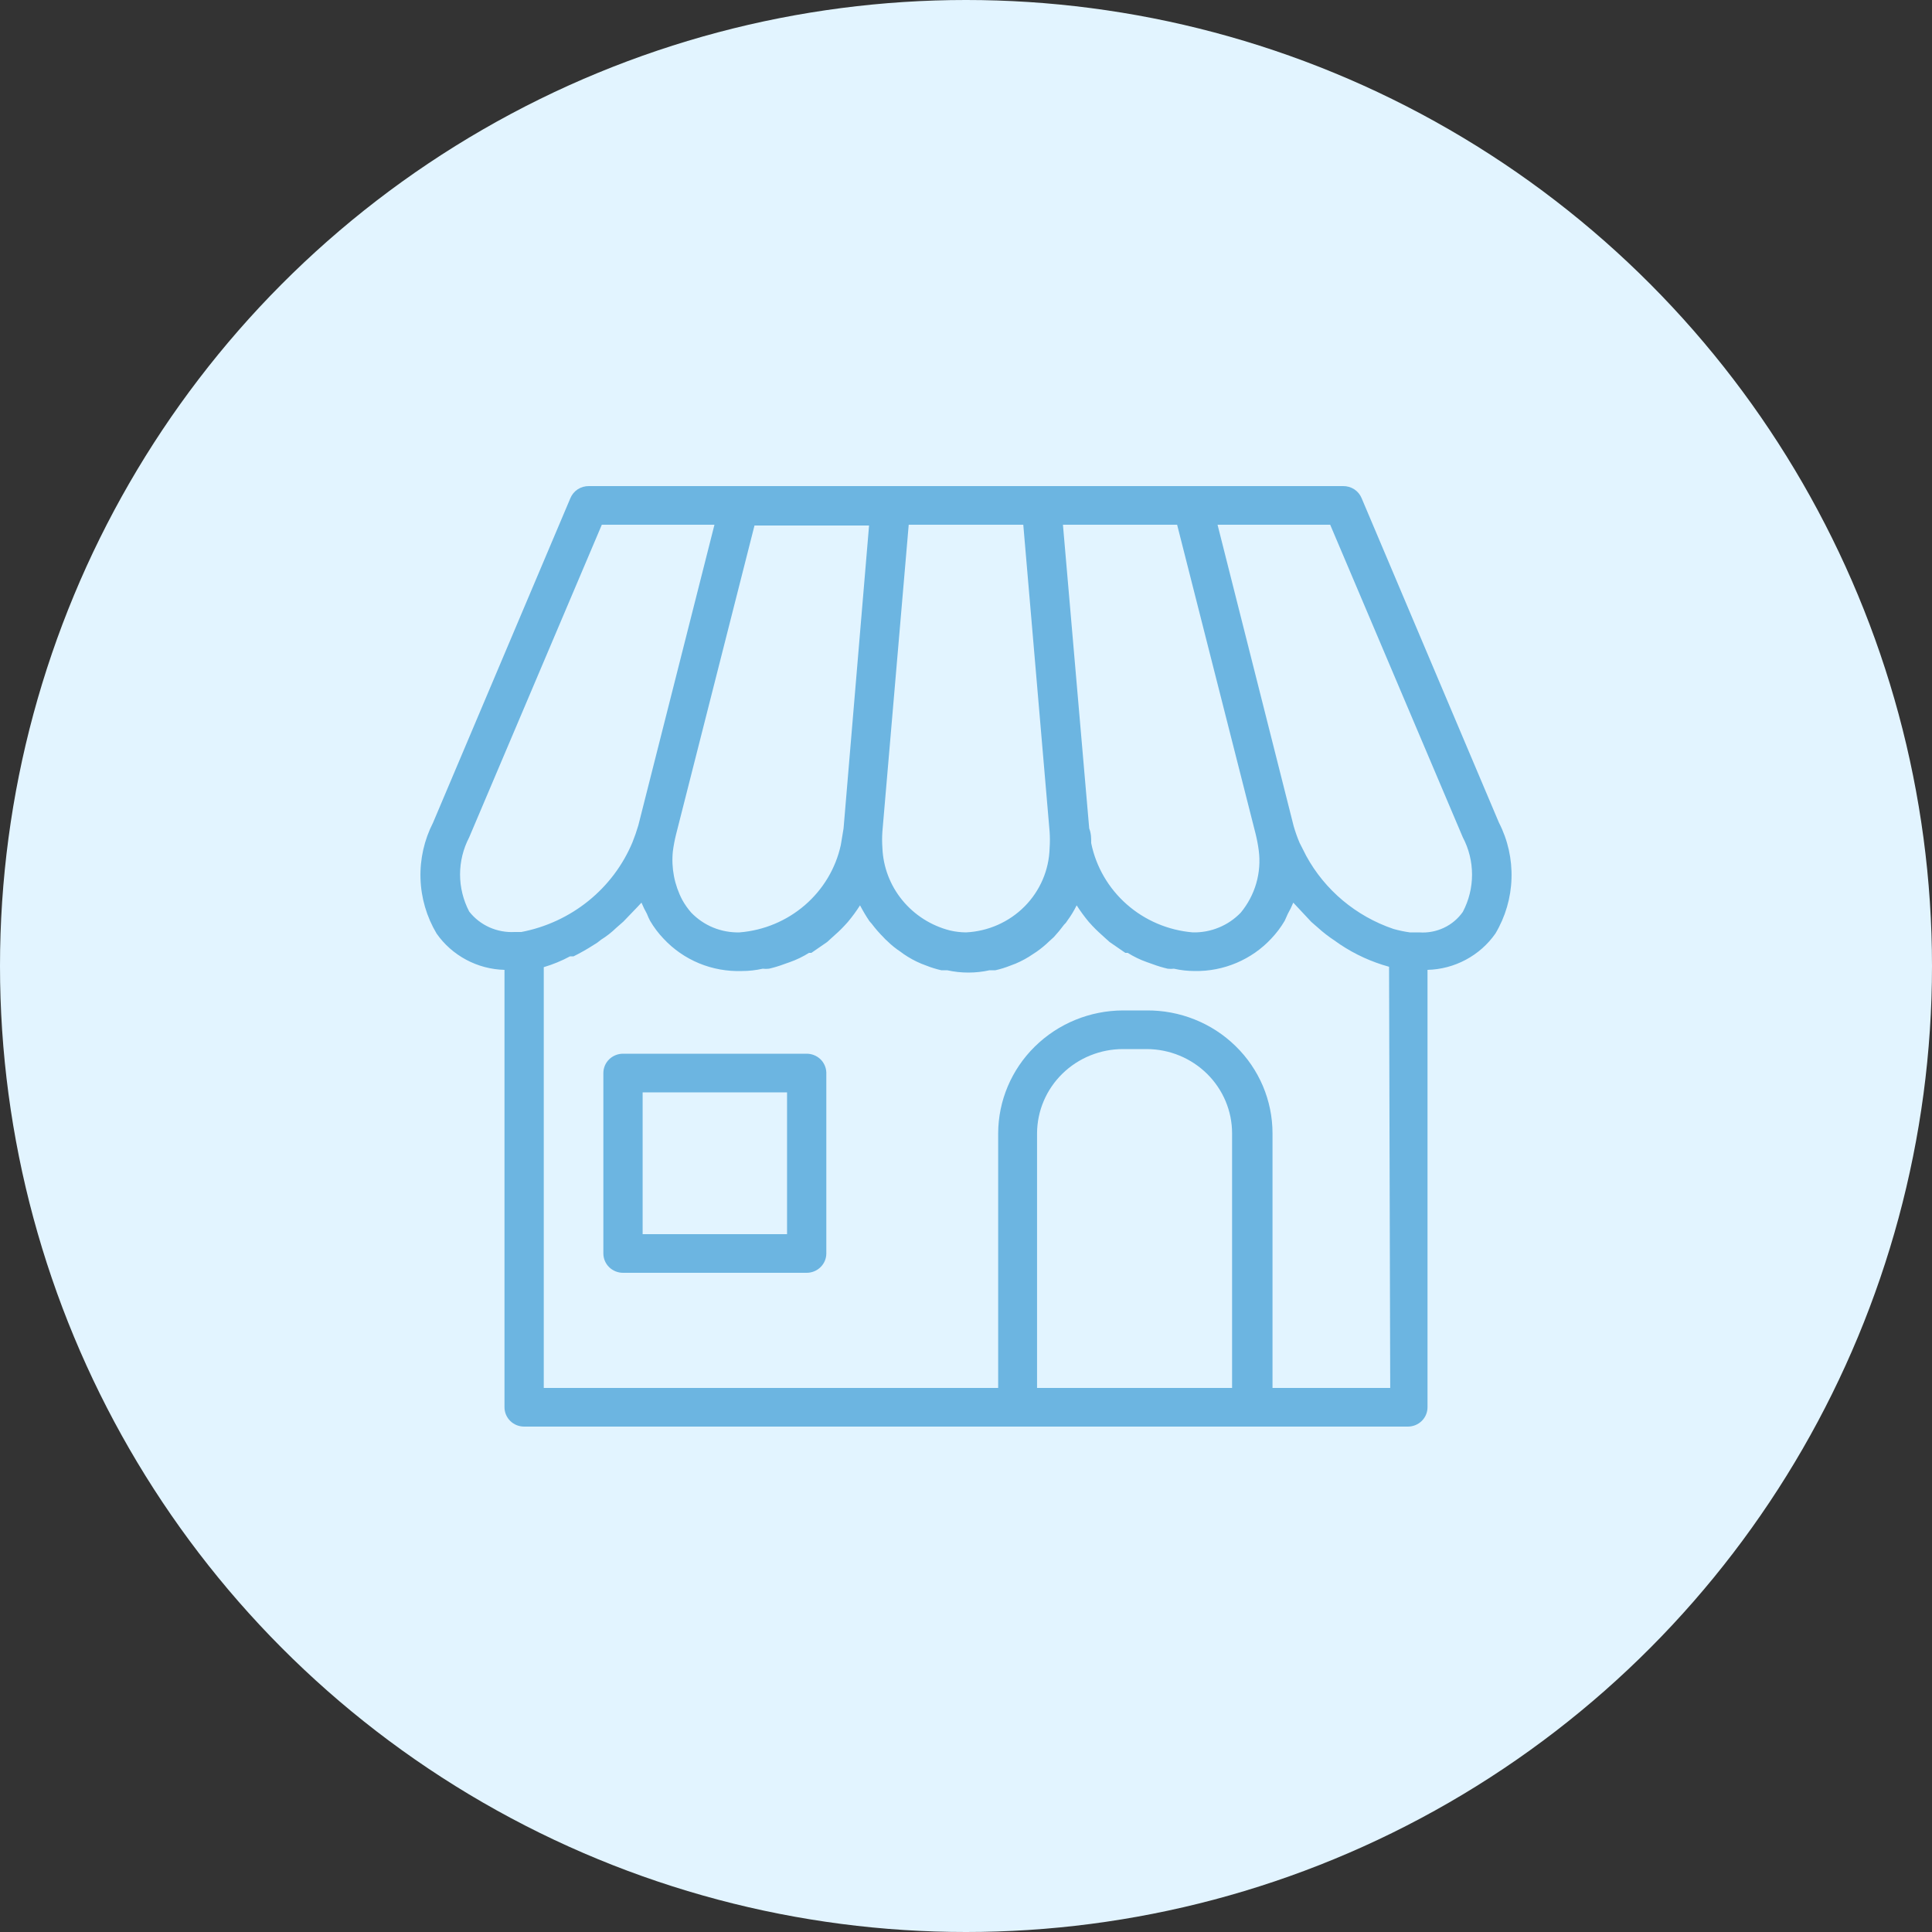 <svg width="40" height="40" viewBox="0 0 40 40" fill="none" xmlns="http://www.w3.org/2000/svg">
<rect x="0" y="0" width="40" height="40" fill="#333333" stroke="none"/>
<circle cx="20" cy="20" r="20" fill="#E2F4FF"/>
<g clip-path="url(#clip0)">
<path d="M10.445 20.08V29.136C10.445 29.242 10.488 29.344 10.564 29.419C10.64 29.494 10.743 29.536 10.851 29.536H29.149C29.256 29.536 29.36 29.494 29.436 29.419C29.512 29.344 29.555 29.242 29.555 29.136V20.08C29.833 20.073 30.105 20.001 30.349 19.87C30.594 19.739 30.803 19.554 30.961 19.328C31.167 18.982 31.282 18.59 31.294 18.189C31.307 17.788 31.218 17.39 31.034 17.032L28.19 10.312C28.159 10.238 28.106 10.174 28.038 10.13C27.97 10.086 27.89 10.063 27.808 10.064H12.192C12.11 10.063 12.03 10.086 11.962 10.13C11.894 10.174 11.841 10.238 11.81 10.312L8.966 17.032C8.783 17.39 8.693 17.788 8.706 18.189C8.718 18.59 8.833 18.982 9.039 19.328C9.197 19.554 9.406 19.739 9.651 19.87C9.895 20.001 10.167 20.073 10.445 20.08V20.08ZM21.471 28.736V23.464C21.473 23.001 21.661 22.557 21.995 22.23C22.328 21.904 22.779 21.72 23.25 21.72H23.746C24.214 21.722 24.662 21.907 24.993 22.234C25.323 22.561 25.509 23.003 25.509 23.464V28.736H21.471ZM28.783 28.736H26.346V23.464C26.346 23.128 26.278 22.795 26.147 22.485C26.015 22.175 25.823 21.893 25.58 21.657C25.338 21.42 25.05 21.233 24.734 21.107C24.417 20.98 24.079 20.917 23.738 20.92H23.25C22.565 20.922 21.91 21.191 21.425 21.668C20.941 22.144 20.668 22.79 20.666 23.464V28.736H11.258V20.024C11.446 19.968 11.629 19.893 11.802 19.8H11.875C12.02 19.728 12.161 19.648 12.297 19.56C12.35 19.53 12.398 19.495 12.444 19.456C12.558 19.385 12.664 19.302 12.761 19.208L12.907 19.08L13.199 18.776L13.281 18.688C13.314 18.768 13.352 18.845 13.394 18.92C13.413 18.969 13.434 19.017 13.459 19.064C13.537 19.197 13.629 19.32 13.736 19.432C13.941 19.653 14.193 19.828 14.473 19.944C14.754 20.06 15.056 20.114 15.361 20.104C15.505 20.104 15.65 20.088 15.791 20.056C15.835 20.061 15.878 20.061 15.921 20.056C16.029 20.031 16.135 19.999 16.238 19.96L16.352 19.92C16.491 19.871 16.625 19.806 16.75 19.728H16.799L17.124 19.504L17.221 19.416C17.311 19.336 17.4 19.256 17.481 19.168L17.554 19.088C17.645 18.979 17.73 18.864 17.806 18.744C17.865 18.857 17.93 18.967 18.001 19.072L18.05 19.128C18.122 19.224 18.201 19.315 18.286 19.4C18.313 19.431 18.343 19.461 18.375 19.488C18.457 19.569 18.547 19.641 18.643 19.704L18.708 19.752C18.823 19.831 18.945 19.898 19.074 19.952L19.179 19.992C19.279 20.032 19.383 20.064 19.488 20.088H19.61C19.899 20.152 20.199 20.152 20.488 20.088H20.609C20.715 20.064 20.818 20.032 20.918 19.992L21.024 19.952C21.152 19.898 21.275 19.831 21.389 19.752L21.462 19.704C21.555 19.639 21.642 19.567 21.723 19.488L21.82 19.4C21.895 19.318 21.965 19.233 22.031 19.144C22.057 19.121 22.079 19.094 22.096 19.064C22.171 18.963 22.236 18.856 22.291 18.744C22.368 18.864 22.452 18.979 22.543 19.088L22.616 19.168C22.698 19.256 22.787 19.336 22.876 19.416L22.974 19.504L23.299 19.728H23.348C23.473 19.806 23.606 19.871 23.746 19.92L23.859 19.96C23.963 19.999 24.069 20.031 24.176 20.056C24.22 20.061 24.263 20.061 24.306 20.056C24.447 20.088 24.592 20.104 24.737 20.104C25.034 20.109 25.329 20.051 25.602 19.935C25.875 19.819 26.12 19.648 26.321 19.432C26.427 19.32 26.52 19.197 26.598 19.064L26.663 18.92C26.705 18.845 26.743 18.768 26.776 18.688L26.858 18.776L27.15 19.088L27.288 19.208C27.395 19.305 27.509 19.393 27.629 19.472L27.743 19.552C28.054 19.76 28.397 19.916 28.759 20.016V20.016L28.783 28.736ZM18.814 10.864H21.186L21.731 17.216C21.739 17.331 21.739 17.445 21.731 17.56C21.719 18.012 21.534 18.443 21.213 18.767C20.892 19.09 20.459 19.282 20 19.304C19.888 19.303 19.776 19.29 19.667 19.264C19.278 19.165 18.932 18.944 18.68 18.636C18.428 18.328 18.284 17.947 18.269 17.552C18.261 17.44 18.261 17.328 18.269 17.216L18.814 10.864ZM30.286 17.336C30.412 17.575 30.477 17.839 30.477 18.108C30.477 18.377 30.412 18.641 30.286 18.88C30.186 19.022 30.051 19.136 29.892 19.21C29.734 19.284 29.559 19.317 29.384 19.304H29.189C29.074 19.288 28.96 19.264 28.848 19.232C28.075 18.969 27.431 18.43 27.044 17.72L26.906 17.448C26.858 17.336 26.818 17.221 26.784 17.104L25.208 10.864H27.54L30.286 17.336ZM24.371 10.864L25.996 17.264C26.024 17.377 26.046 17.492 26.061 17.608C26.091 17.836 26.073 18.068 26.009 18.29C25.945 18.511 25.835 18.718 25.688 18.896C25.56 19.028 25.407 19.133 25.236 19.203C25.065 19.274 24.881 19.308 24.696 19.304C24.19 19.262 23.71 19.059 23.331 18.726C22.951 18.392 22.692 17.947 22.592 17.456C22.592 17.352 22.592 17.256 22.551 17.152L22.007 10.864H24.371ZM17.465 17.152L17.408 17.496C17.302 17.979 17.041 18.415 16.663 18.741C16.286 19.066 15.812 19.264 15.312 19.304C15.126 19.309 14.94 19.275 14.768 19.205C14.596 19.135 14.441 19.029 14.312 18.896C14.241 18.815 14.178 18.726 14.126 18.632C13.963 18.322 13.895 17.971 13.931 17.624C13.946 17.508 13.968 17.393 13.996 17.28L15.621 10.88H17.993L17.465 17.152ZM9.714 17.336L12.46 10.864H14.792L13.216 17.088C13.181 17.207 13.14 17.325 13.094 17.44C12.896 17.913 12.583 18.329 12.182 18.653C11.78 18.977 11.304 19.198 10.794 19.296H10.656C10.476 19.306 10.296 19.272 10.132 19.199C9.968 19.125 9.824 19.013 9.714 18.872C9.59 18.634 9.525 18.371 9.525 18.104C9.525 17.837 9.59 17.574 9.714 17.336V17.336Z" fill="#6CB5E1"/>
<path d="M16.701 21.816H12.899C12.791 21.816 12.688 21.858 12.611 21.933C12.535 22.008 12.492 22.11 12.492 22.216V25.952C12.492 26.058 12.535 26.16 12.611 26.235C12.688 26.31 12.791 26.352 12.899 26.352H16.701C16.809 26.352 16.912 26.31 16.988 26.235C17.065 26.16 17.108 26.058 17.108 25.952V22.2C17.103 22.097 17.059 21.999 16.983 21.927C16.907 21.856 16.806 21.816 16.701 21.816V21.816ZM16.295 25.552H13.305V22.616H16.295V25.552Z" fill="#6CB5E1"/>
</g>
<defs>
<clipPath id="clip0">
<rect width="26" height="32" fill="white" transform="translate(7 7)"/>
</clipPath>
</defs>
</svg>
